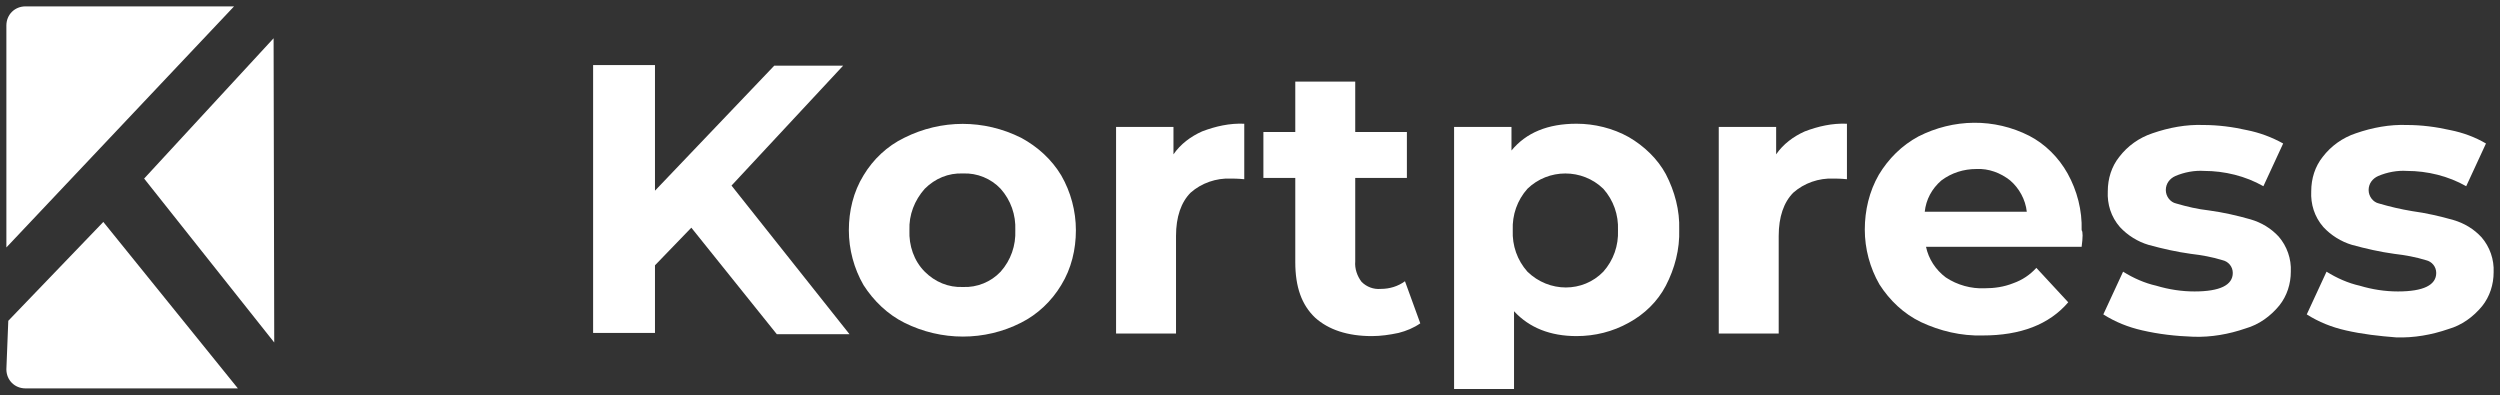 <?xml version="1.0" encoding="utf-8"?>
<!-- Generator: Adobe Illustrator 24.1.2, SVG Export Plug-In . SVG Version: 6.00 Build 0)  -->
<svg version="1.1" id="Ebene_1" xmlns="http://www.w3.org/2000/svg" xmlns:xlink="http://www.w3.org/1999/xlink" x="0px" y="0px"
	 viewBox="0 0 392 62" style="enable-background:new 0 0 392 62;" xml:space="preserve">
<rect x="0" y="0" width="392" height="62" fill="#333333" stroke="none"/>
<style type="text/css">
	.st0{fill:#FFFFFF;}
</style>
<path class="st0" d="M108.4,35.7l-5.7,5.9v10.6h-9.7V10.2h9.7v19.7l18.7-19.6h10.8l-17.5,18.8l18.5,23.3h-11.4L108.4,35.7z"/>
<path class="st0" d="M141.8,50.6c-2.6-1.3-4.8-3.4-6.4-5.9c-1.5-2.6-2.3-5.6-2.3-8.6c0-3,0.7-6,2.3-8.6c1.5-2.5,3.7-4.6,6.4-5.9
	c5.8-2.9,12.5-2.9,18.3,0c2.6,1.4,4.8,3.4,6.3,5.9c1.5,2.6,2.3,5.6,2.3,8.6c0,3-0.7,6-2.3,8.6c-1.5,2.5-3.7,4.6-6.3,5.9
	C154.4,53.5,147.6,53.5,141.8,50.6z M156.9,42.6c1.6-1.8,2.4-4.1,2.3-6.5c0.1-2.4-0.7-4.7-2.3-6.5c-1.5-1.6-3.7-2.5-5.9-2.4
	c-2.3-0.1-4.4,0.8-6,2.4c-1.6,1.8-2.5,4.1-2.4,6.5c-0.1,2.4,0.7,4.8,2.4,6.5c1.6,1.6,3.7,2.5,6,2.4
	C153.2,45.1,155.4,44.2,156.9,42.6L156.9,42.6z"/>
<path class="st0" d="M188.5,20.6c2.1-0.8,4.3-1.3,6.6-1.2v8.7c-1-0.1-1.8-0.1-2.1-0.1c-2.3-0.1-4.6,0.7-6.3,2.2
	c-1.5,1.5-2.3,3.8-2.3,6.8v15.3H175V19.9h9v4.3C185.1,22.6,186.7,21.4,188.5,20.6z"/>
<path class="st0" d="M222.7,50.7c-1,0.7-2.2,1.2-3.4,1.5c-1.4,0.3-2.8,0.5-4.2,0.5c-3.8,0-6.8-1-8.9-2.9c-2.1-2-3.1-4.8-3.1-8.7
	V27.9h-5v-7.2h5v-7.9h9.4v7.9h8.1v7.2h-8.1V41c-0.1,1.1,0.3,2.3,1,3.2c0.8,0.8,1.9,1.2,3,1.1c1.4,0,2.7-0.4,3.8-1.2L222.7,50.7z"/>
<path class="st0" d="M255.4,21.5c2.4,1.4,4.5,3.4,5.8,5.8c1.4,2.7,2.2,5.7,2.1,8.7c0.1,3.1-0.7,6.1-2.1,8.8
	c-1.3,2.5-3.4,4.5-5.8,5.8c-2.5,1.4-5.3,2.1-8.2,2.1c-4.1,0-7.4-1.3-9.8-3.9V61H228V19.9h9v3.7c2.3-2.8,5.7-4.2,10.2-4.2
	C250,19.4,252.9,20.1,255.4,21.5z M251.4,42.6c1.6-1.8,2.4-4.1,2.3-6.5c0.1-2.4-0.7-4.7-2.3-6.5c-3.3-3.2-8.6-3.2-11.9,0
	c-1.6,1.8-2.4,4.1-2.3,6.5c-0.1,2.4,0.7,4.7,2.3,6.5C242.9,45.9,248.2,45.9,251.4,42.6z"/>
<path class="st0" d="M283,20.6c2.1-0.8,4.3-1.3,6.6-1.2v8.7c-1-0.1-1.8-0.1-2.1-0.1c-2.3-0.1-4.6,0.7-6.3,2.2
	c-1.5,1.5-2.3,3.8-2.3,6.8v15.3h-9.4V19.9h9v4.3C279.6,22.6,281.2,21.4,283,20.6z"/>
<path class="st0" d="M326.4,38.7H302c0.4,1.9,1.5,3.6,3.1,4.8c1.8,1.2,4,1.8,6.1,1.7c1.5,0,3-0.2,4.5-0.8c1.4-0.5,2.6-1.3,3.6-2.4
	l5,5.4c-3,3.5-7.5,5.2-13.4,5.2c-3.4,0.1-6.7-0.7-9.7-2.1c-2.7-1.3-4.9-3.4-6.5-5.9c-1.5-2.6-2.3-5.6-2.3-8.6c0-3,0.7-6,2.2-8.6
	c1.5-2.5,3.6-4.6,6.2-6c5.5-2.8,11.9-2.9,17.4-0.1c2.5,1.3,4.6,3.4,6,5.9c1.5,2.7,2.3,5.8,2.2,8.9C326.6,36.3,326.6,37.2,326.4,38.7
	z M304.4,28.3c-1.5,1.3-2.4,3-2.6,4.9h16c-0.2-1.9-1.2-3.7-2.6-4.9c-1.5-1.2-3.4-1.9-5.3-1.8C307.9,26.5,306,27.1,304.4,28.3
	L304.4,28.3z"/>
<path class="st0" d="M335.9,51.8c-2.2-0.5-4.2-1.3-6.1-2.5l3.1-6.7c1.6,1,3.4,1.8,5.2,2.2c2,0.6,4,0.9,6,0.9c4,0,6-1,6-2.9
	c0-1-0.7-1.8-1.6-2c-1.6-0.5-3.3-0.8-5-1c-2.2-0.3-4.4-0.8-6.6-1.4c-1.7-0.5-3.3-1.5-4.5-2.8c-1.4-1.6-2-3.6-1.9-5.6
	c0-2,0.6-3.9,1.8-5.4c1.3-1.7,3.1-3,5.2-3.7c2.6-0.9,5.3-1.4,8-1.3c2.3,0,4.6,0.3,6.8,0.8c2,0.4,3.9,1.1,5.7,2.1l-3.1,6.7
	c-2.8-1.6-6.1-2.4-9.3-2.4c-1.5-0.1-3.1,0.2-4.5,0.8c-0.9,0.4-1.5,1.2-1.5,2.2c0,1,0.7,1.9,1.6,2.1c1.7,0.5,3.4,0.9,5.2,1.1
	c2.2,0.3,4.4,0.8,6.5,1.4c1.7,0.5,3.2,1.4,4.4,2.7c1.3,1.5,2,3.5,1.9,5.5c0,1.9-0.6,3.8-1.8,5.3c-1.4,1.7-3.2,3-5.3,3.6
	c-2.6,0.9-5.4,1.4-8.2,1.3C341.1,52.7,338.5,52.4,335.9,51.8z"/>
<path class="st0" d="M367.8,51.8c-2.2-0.5-4.2-1.3-6.1-2.5l3.1-6.7c1.6,1,3.4,1.8,5.2,2.2c2,0.6,4,0.9,6,0.9c4,0,6-1,6-2.9
	c0-1-0.7-1.8-1.6-2c-1.6-0.5-3.3-0.8-5-1c-2.2-0.3-4.4-0.8-6.6-1.4c-1.7-0.5-3.3-1.5-4.5-2.8c-1.4-1.6-2-3.6-1.9-5.6
	c0-2,0.6-3.9,1.8-5.4c1.3-1.7,3.1-3,5.2-3.7c2.6-0.9,5.3-1.4,8-1.3c2.3,0,4.6,0.3,6.8,0.8c2,0.4,3.9,1.1,5.6,2.1l-3.1,6.7
	c-2.8-1.6-6.1-2.4-9.3-2.4c-1.5-0.1-3.1,0.2-4.5,0.8c-0.9,0.4-1.5,1.2-1.5,2.2c0,1,0.7,1.9,1.6,2.1c1.7,0.5,3.4,0.9,5.2,1.2
	c2.2,0.3,4.4,0.8,6.5,1.4c1.7,0.5,3.2,1.4,4.4,2.7c1.3,1.5,2,3.5,1.9,5.5c0,1.9-0.6,3.8-1.8,5.3c-1.4,1.7-3.2,3-5.3,3.6
	c-2.6,0.9-5.4,1.4-8.2,1.3C373.1,52.7,370.4,52.4,367.8,51.8z"/>
<path class="st0" d="M1.3,50.3L1,57.9c0,1.7,1.3,3,3,3h33.3L16.2,34.8L1.3,50.3z"/>
<path class="st0" d="M4,1C2.3,1,1,2.3,1,4v34.8L36.7,1H4z"/>
<polygon class="st0" points="43,53.7 42.9,6 22.6,28 "/>
</svg>
